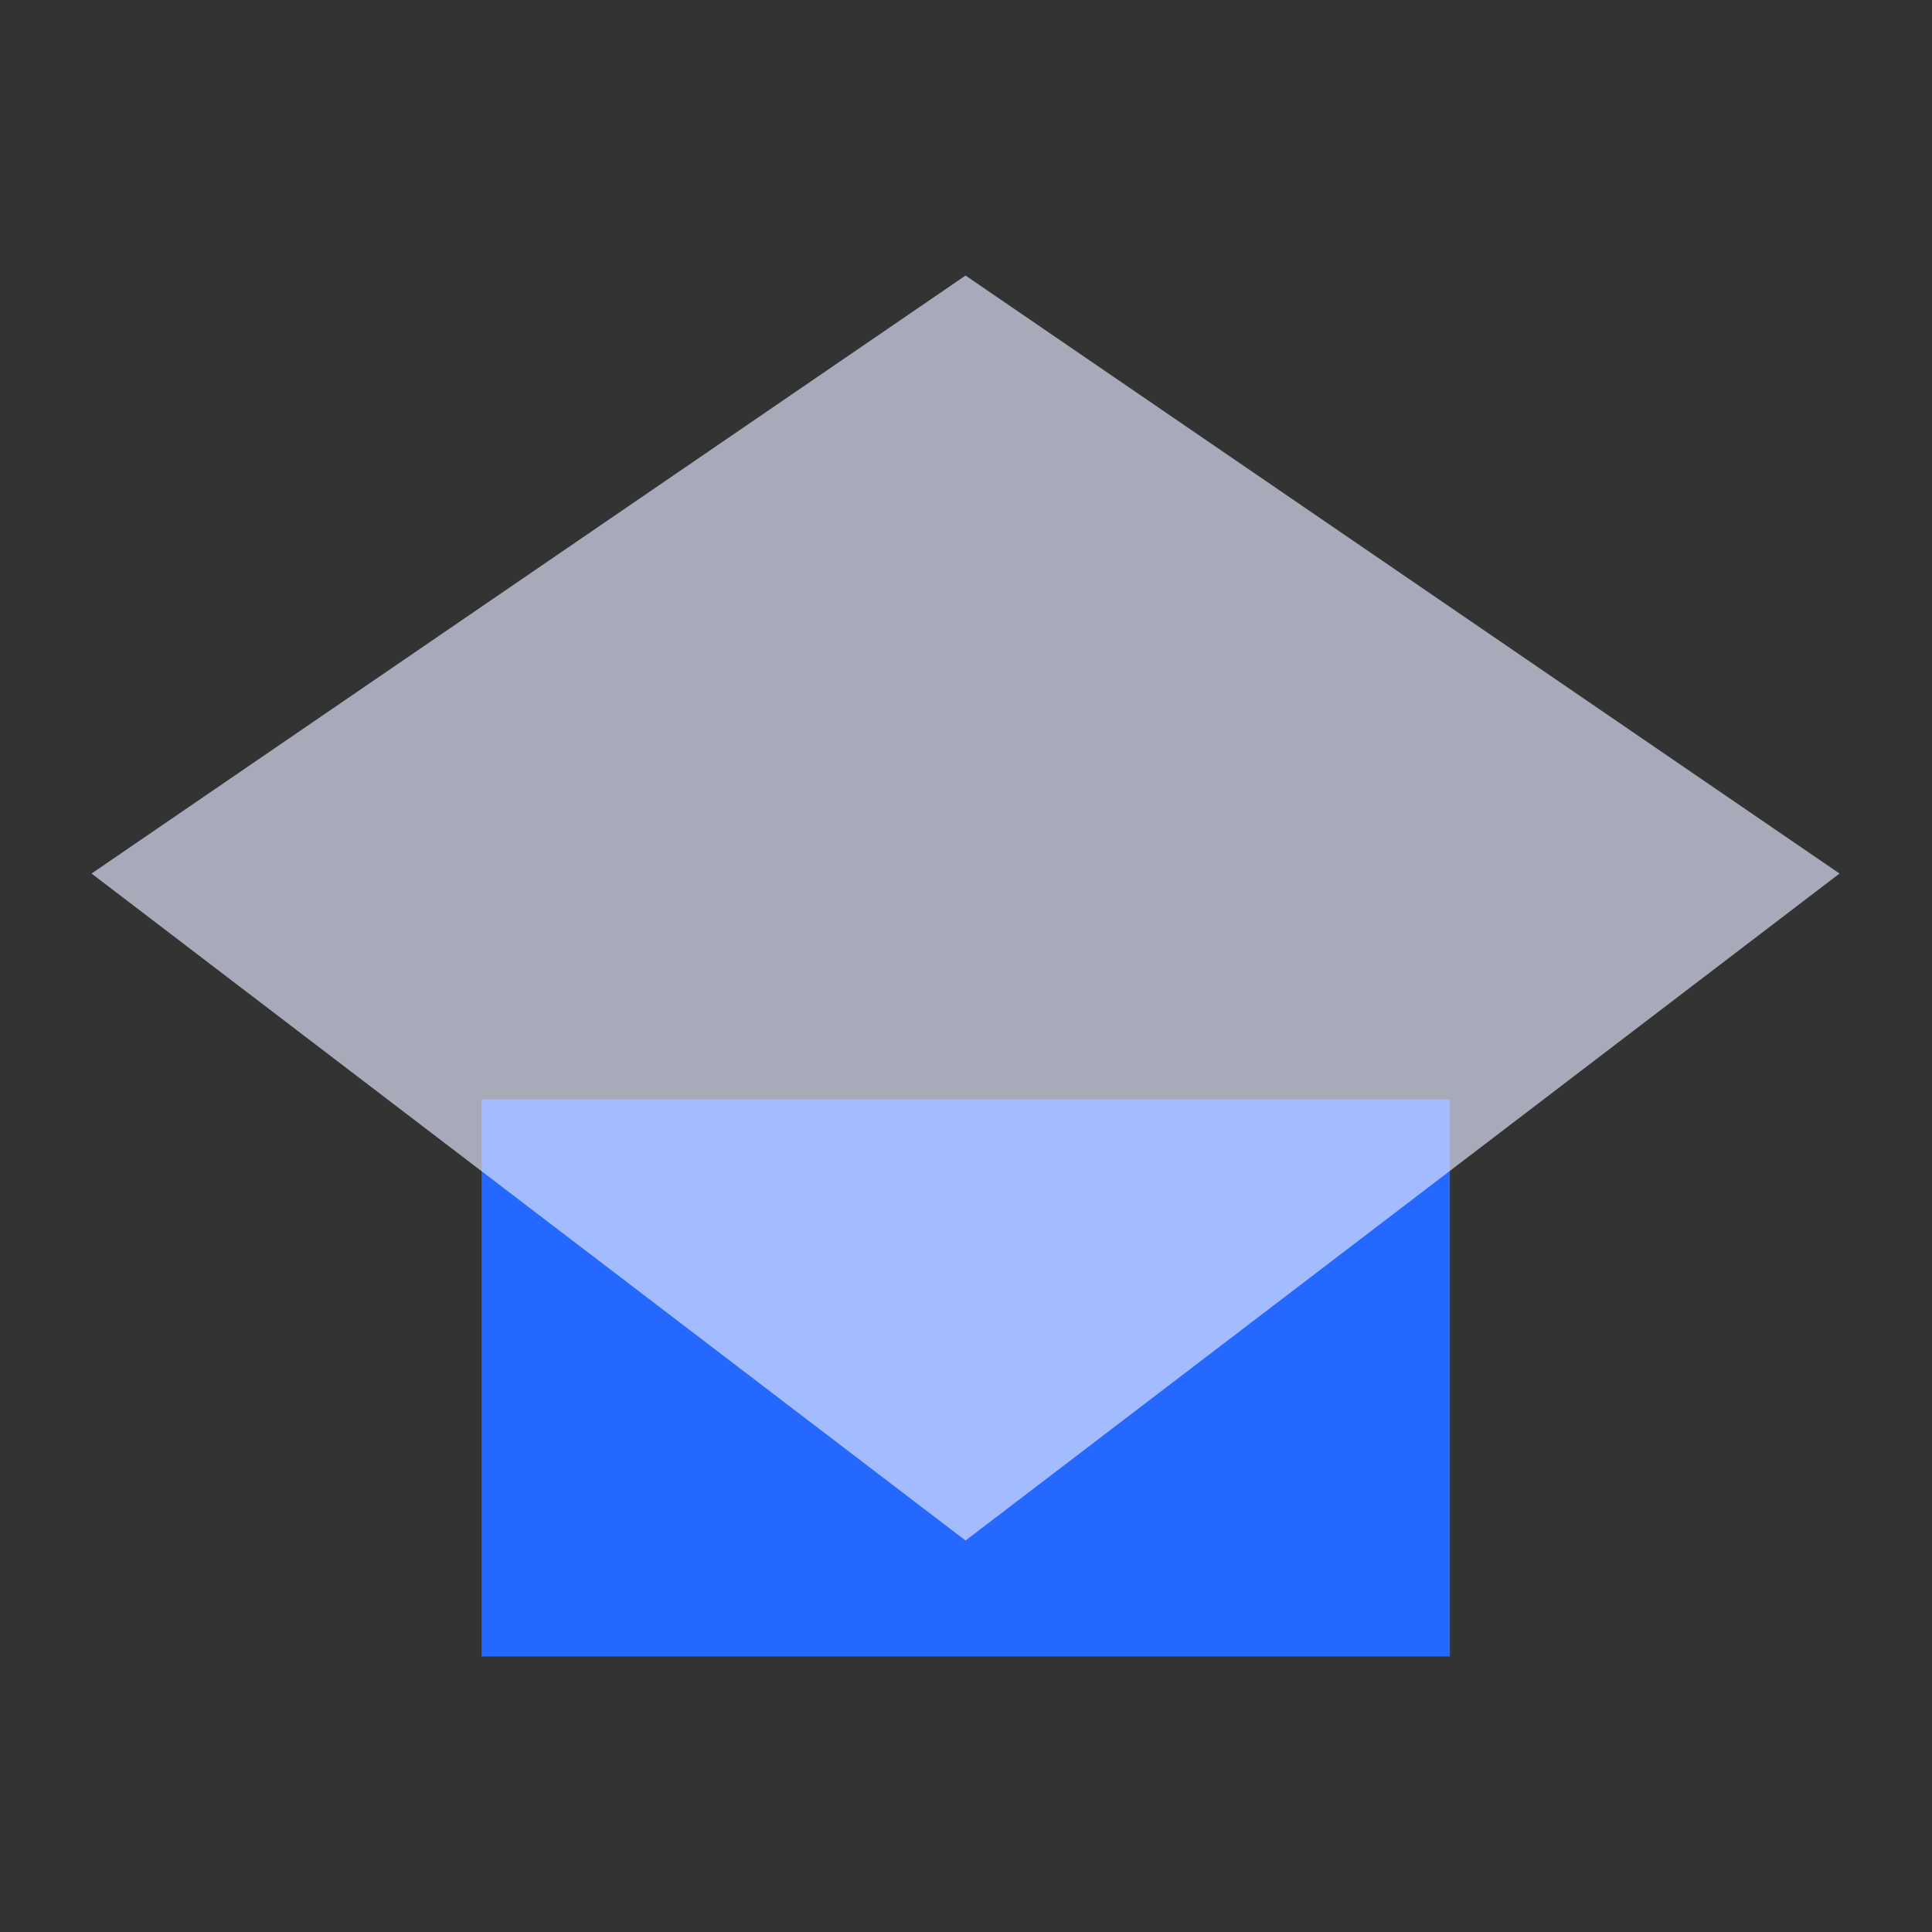 <?xml version="1.0" encoding="UTF-8"?><svg id="_图层_2" xmlns="http://www.w3.org/2000/svg" viewBox="0 0 42 42"><rect x="0" y="0" width="42" height="42" fill="#333333" stroke="none"/><defs><style>.cls-1{fill:none;}.cls-1,.cls-2,.cls-3{stroke-width:0px;}.cls-2{fill:#e5eaff;isolation:isolate;opacity:.65;}.cls-3{fill:#2468ff;}</style></defs><g id="_图层_1-2"><g id="_个性化教育挑战"><rect class="cls-1" width="42" height="42"/><rect class="cls-3" x="10.47" y="23.9" width="21.05" height="12.11"/><polygon class="cls-2" points="39.99 18.99 20.99 33.49 1.99 18.99 20.99 5.99 39.99 18.99"/></g></g></svg>